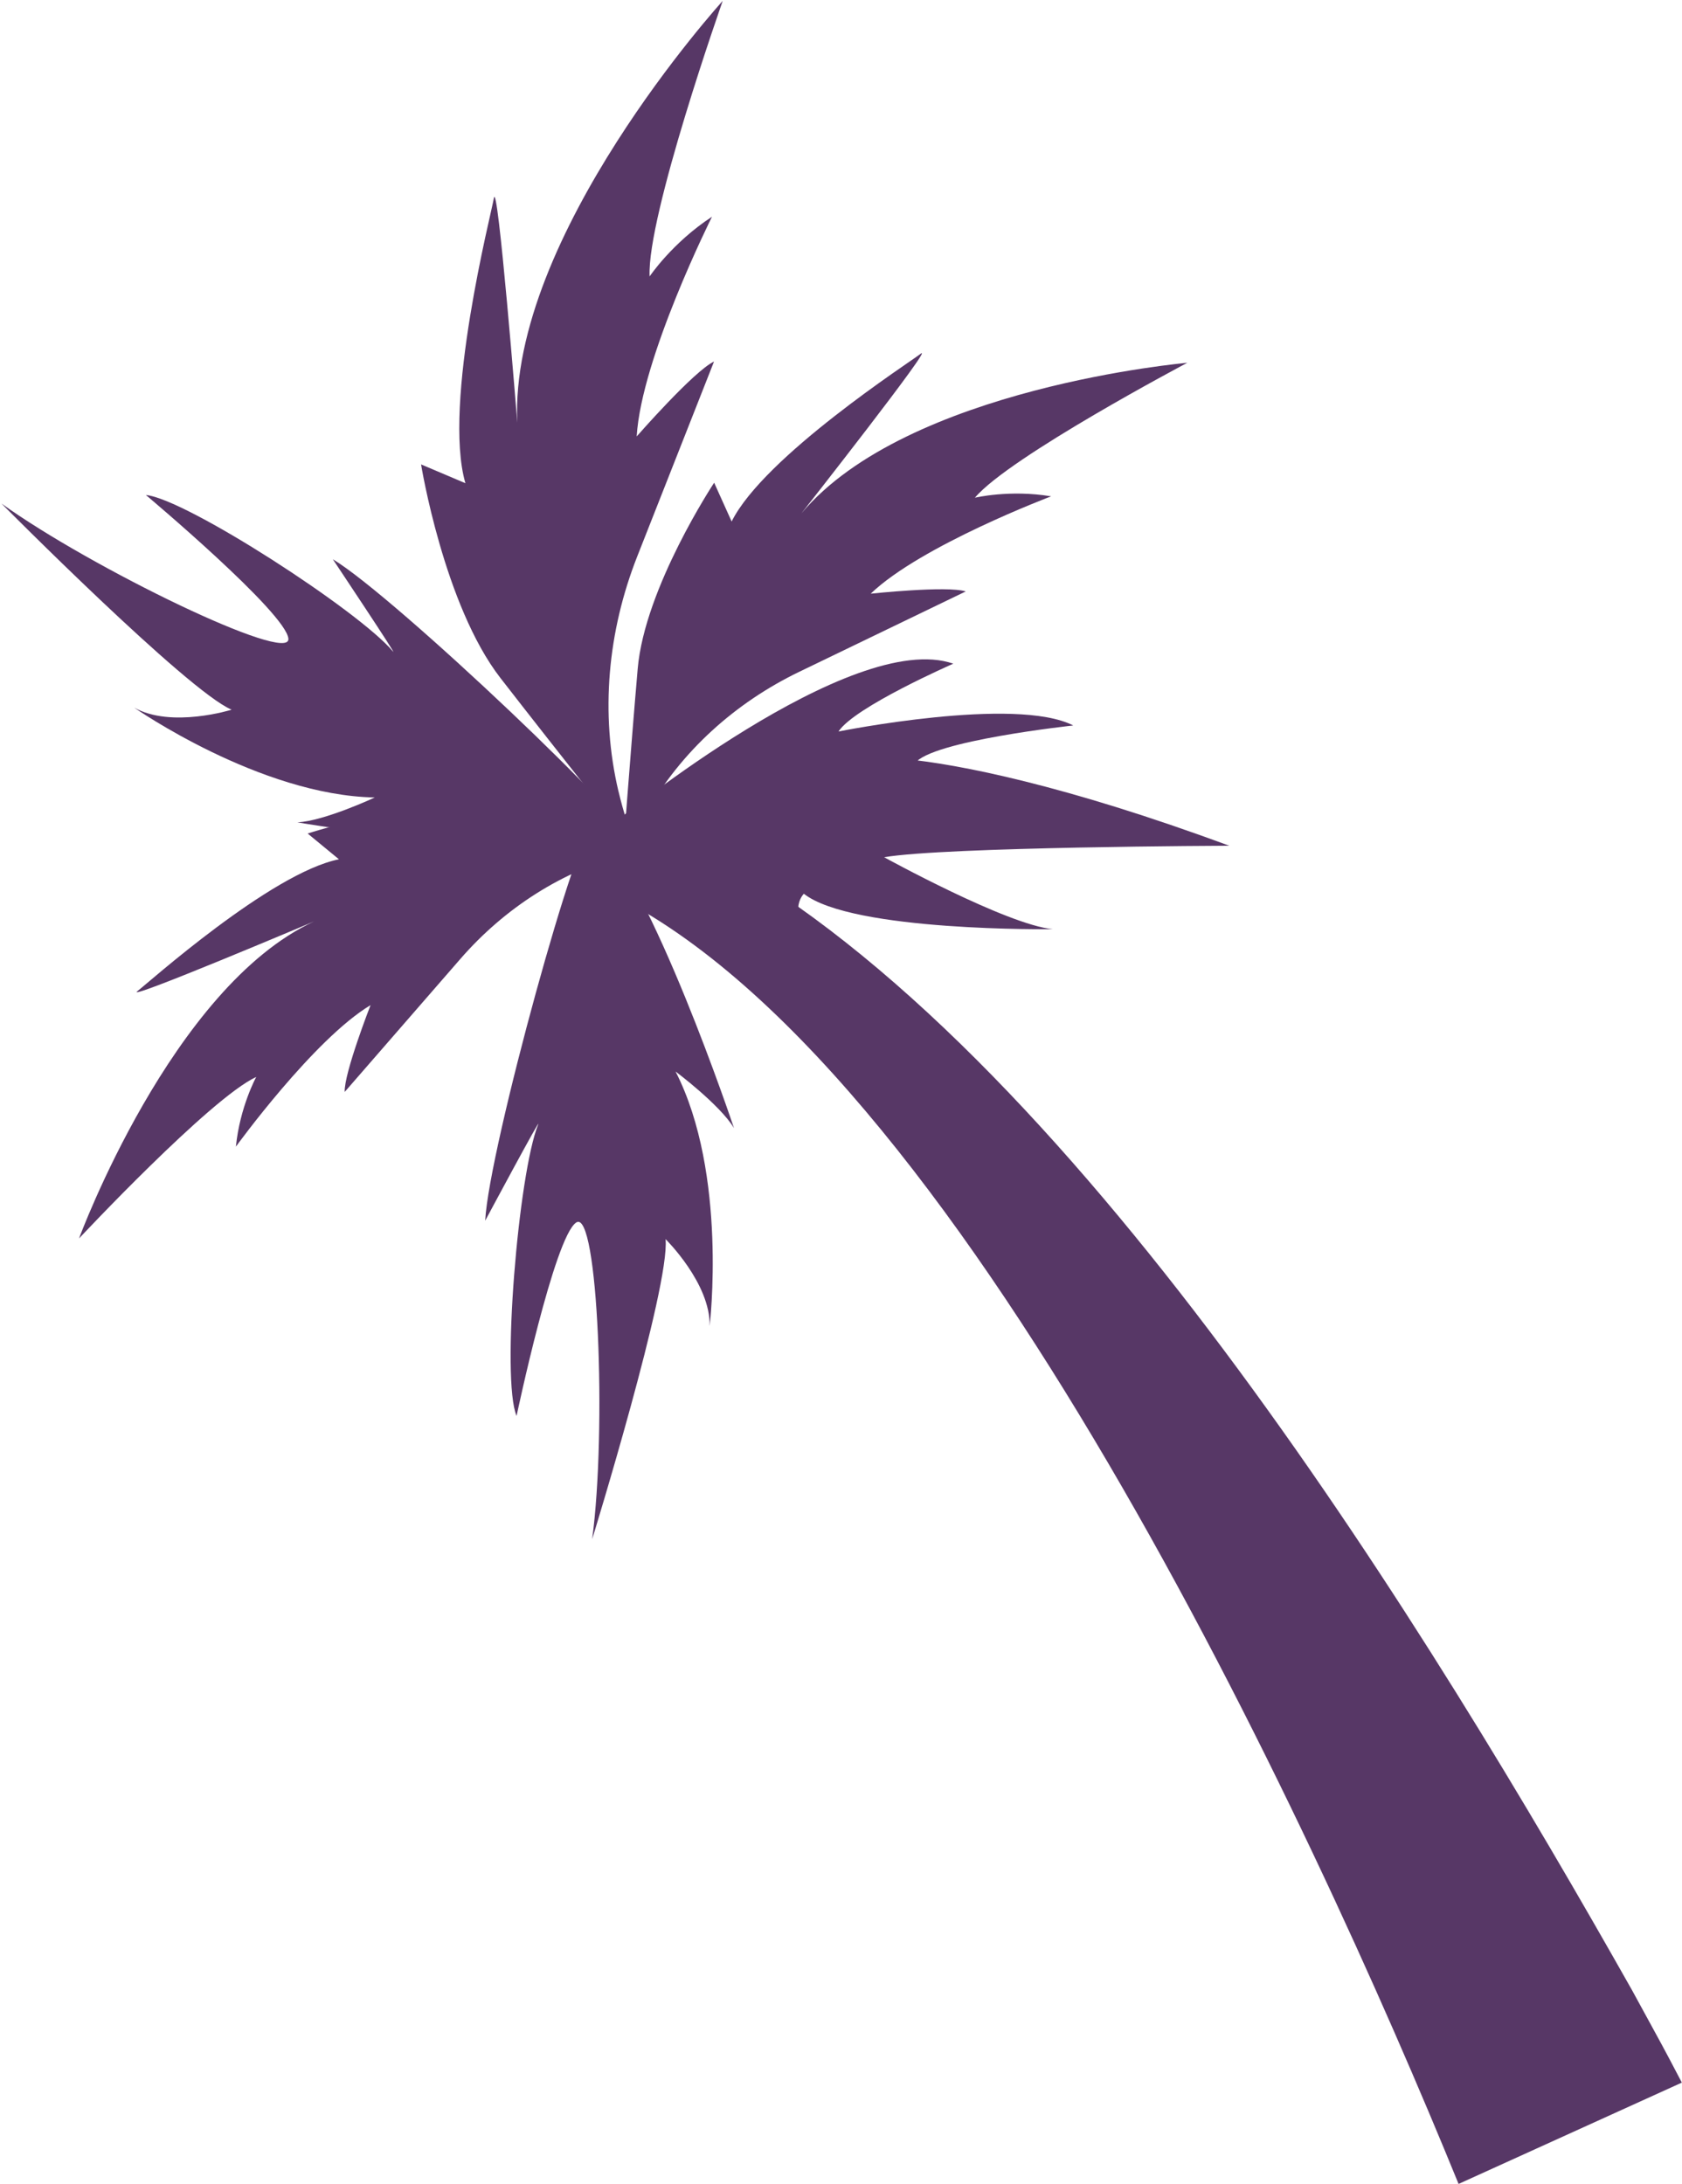 <svg width="650" height="844" viewBox="0 0 650 844" fill="none" xmlns="http://www.w3.org/2000/svg">
<path d="M563.662 843.941C506.809 704.553 369.689 407.36 233.156 343.95L243.574 316.183C257.191 320.609 270.045 326.6 282.222 333.444C419.431 413.35 552.569 630.69 630.702 769.082C633.369 774.024 642.471 790.521 645.102 795.569L649.938 804.778L563.645 843.941H563.662Z" fill="#573766"/>
<path d="M249.76 314.175C242.613 326.85 240.32 335.667 240.32 335.667C240.32 335.667 243.715 289.821 246.435 258.427C249.155 227.033 275.982 186.538 275.982 186.538L282.738 201.523C295.324 176.28 352.089 139.642 355.733 136.745C362.115 131.714 309.706 198.377 309.706 198.377C350.613 149.633 458.827 140.193 458.827 140.193C458.827 140.193 389.973 176.565 376.746 192.333C376.746 192.333 390.186 189.116 406.204 191.8C406.204 191.8 355.875 210.785 336.48 229.415C336.48 229.415 365.991 226.251 373.209 228.544L308.871 259.6C284.195 271.51 263.235 290.283 249.778 314.139L249.76 314.175Z" fill="#573766"/>
<path d="M239.023 305.836C242.809 321.871 247.68 330.973 247.68 330.973C247.68 330.973 215.271 290.21 193.387 261.998C171.52 233.786 162.72 179.461 162.72 179.461L179.858 186.732C170.934 156.049 189.991 81.919 190.827 76.711C192.267 67.627 199.911 163.373 199.911 163.373C196.498 91.377 279.289 0.342 279.289 0.342C279.289 0.342 249.938 83.537 251.04 106.825C251.04 106.825 259.751 93.812 275.147 83.75C275.147 83.75 247.858 138.237 246.045 168.653C246.045 168.653 268.178 143.338 275.929 139.712L246.258 215.015C234.88 243.902 231.858 275.615 239.005 305.818L239.023 305.836Z" fill="#573766"/>
<path d="M238.134 317.357C238.134 317.357 329.227 242.765 368.391 256.471C368.391 256.471 330.151 273.199 324.036 282.674C324.036 282.674 392.427 268.898 414.756 280.346C414.756 280.346 359.822 286.248 353.582 294.976C352.818 296.043 351.574 296.807 350.56 296.736C309.262 294.514 348.071 279.848 475.005 326.814C475.005 326.814 365.138 327.223 341.671 331.258C341.671 331.258 389.102 357.39 406.862 359.061C406.862 359.061 329.298 360.127 310.649 345.373C310.649 345.373 302.791 353.088 316.978 364.216C317.778 364.838 318.649 365.479 319.591 366.136C337.333 378.278 271.716 337.676 264.587 329.552C261.565 326.103 260.889 324.166 272.889 346.564L238.116 317.374L238.134 317.357Z" fill="#573766"/>
<path d="M243.058 324.396C249.066 322.262 152.462 230.374 128.622 216.117C128.622 216.117 154.613 255.066 151.787 251.67C138.738 236.062 71.68 192.67 56.373 191.283C56.373 191.283 110.578 236.774 111.449 246.817C112.32 256.861 35.075 219.406 0.586 194.589C0.586 194.589 72.533 267.154 89.511 274.247C89.511 274.247 66.204 281.535 51.858 273.447C51.858 273.447 100.373 307.366 144.835 308.166C144.835 308.166 125.386 317.267 114.915 317.782C114.915 317.782 214.204 334.635 243.058 324.414V324.396Z" fill="#573766"/>
<path d="M242.79 329.959C256.23 326.564 264.906 326.653 264.906 326.653C264.906 326.653 221.901 318.298 192.373 312.929C162.844 307.56 118.897 322.102 118.897 322.102L130.986 332.057C104.639 337.319 56.728 380.303 53.173 382.952C46.95 387.556 121.35 356.073 121.35 356.073C66.31 381.476 30.541 478.573 30.541 478.573C30.541 478.573 81.226 424.39 99.022 416.159C99.022 416.159 92.693 427.714 91.164 443.091C91.164 443.091 121.226 401.583 143.199 388.41C143.199 388.41 132.906 414.755 133.208 421.954L177.866 370.598C194.986 350.901 217.493 336.323 242.79 329.924V329.959Z" fill="#573766"/>
<path d="M229.12 319.773C224.409 315.472 188.871 443.98 187.502 471.712C187.502 471.712 209.618 430.434 207.965 434.541C200.338 453.402 193.654 532.989 199.627 547.157C199.627 547.157 214.223 477.916 222.685 472.406C231.129 466.895 234.489 552.685 228.836 594.798C228.836 594.798 258.951 497.15 257.209 478.84C257.209 478.84 274.614 495.959 274.24 512.421C274.24 512.421 281.316 453.651 261.067 414.062C261.067 414.062 278.258 426.933 283.645 435.928C283.645 435.928 251.734 340.412 229.138 319.773H229.12Z" fill="#573766"/>
</svg>
